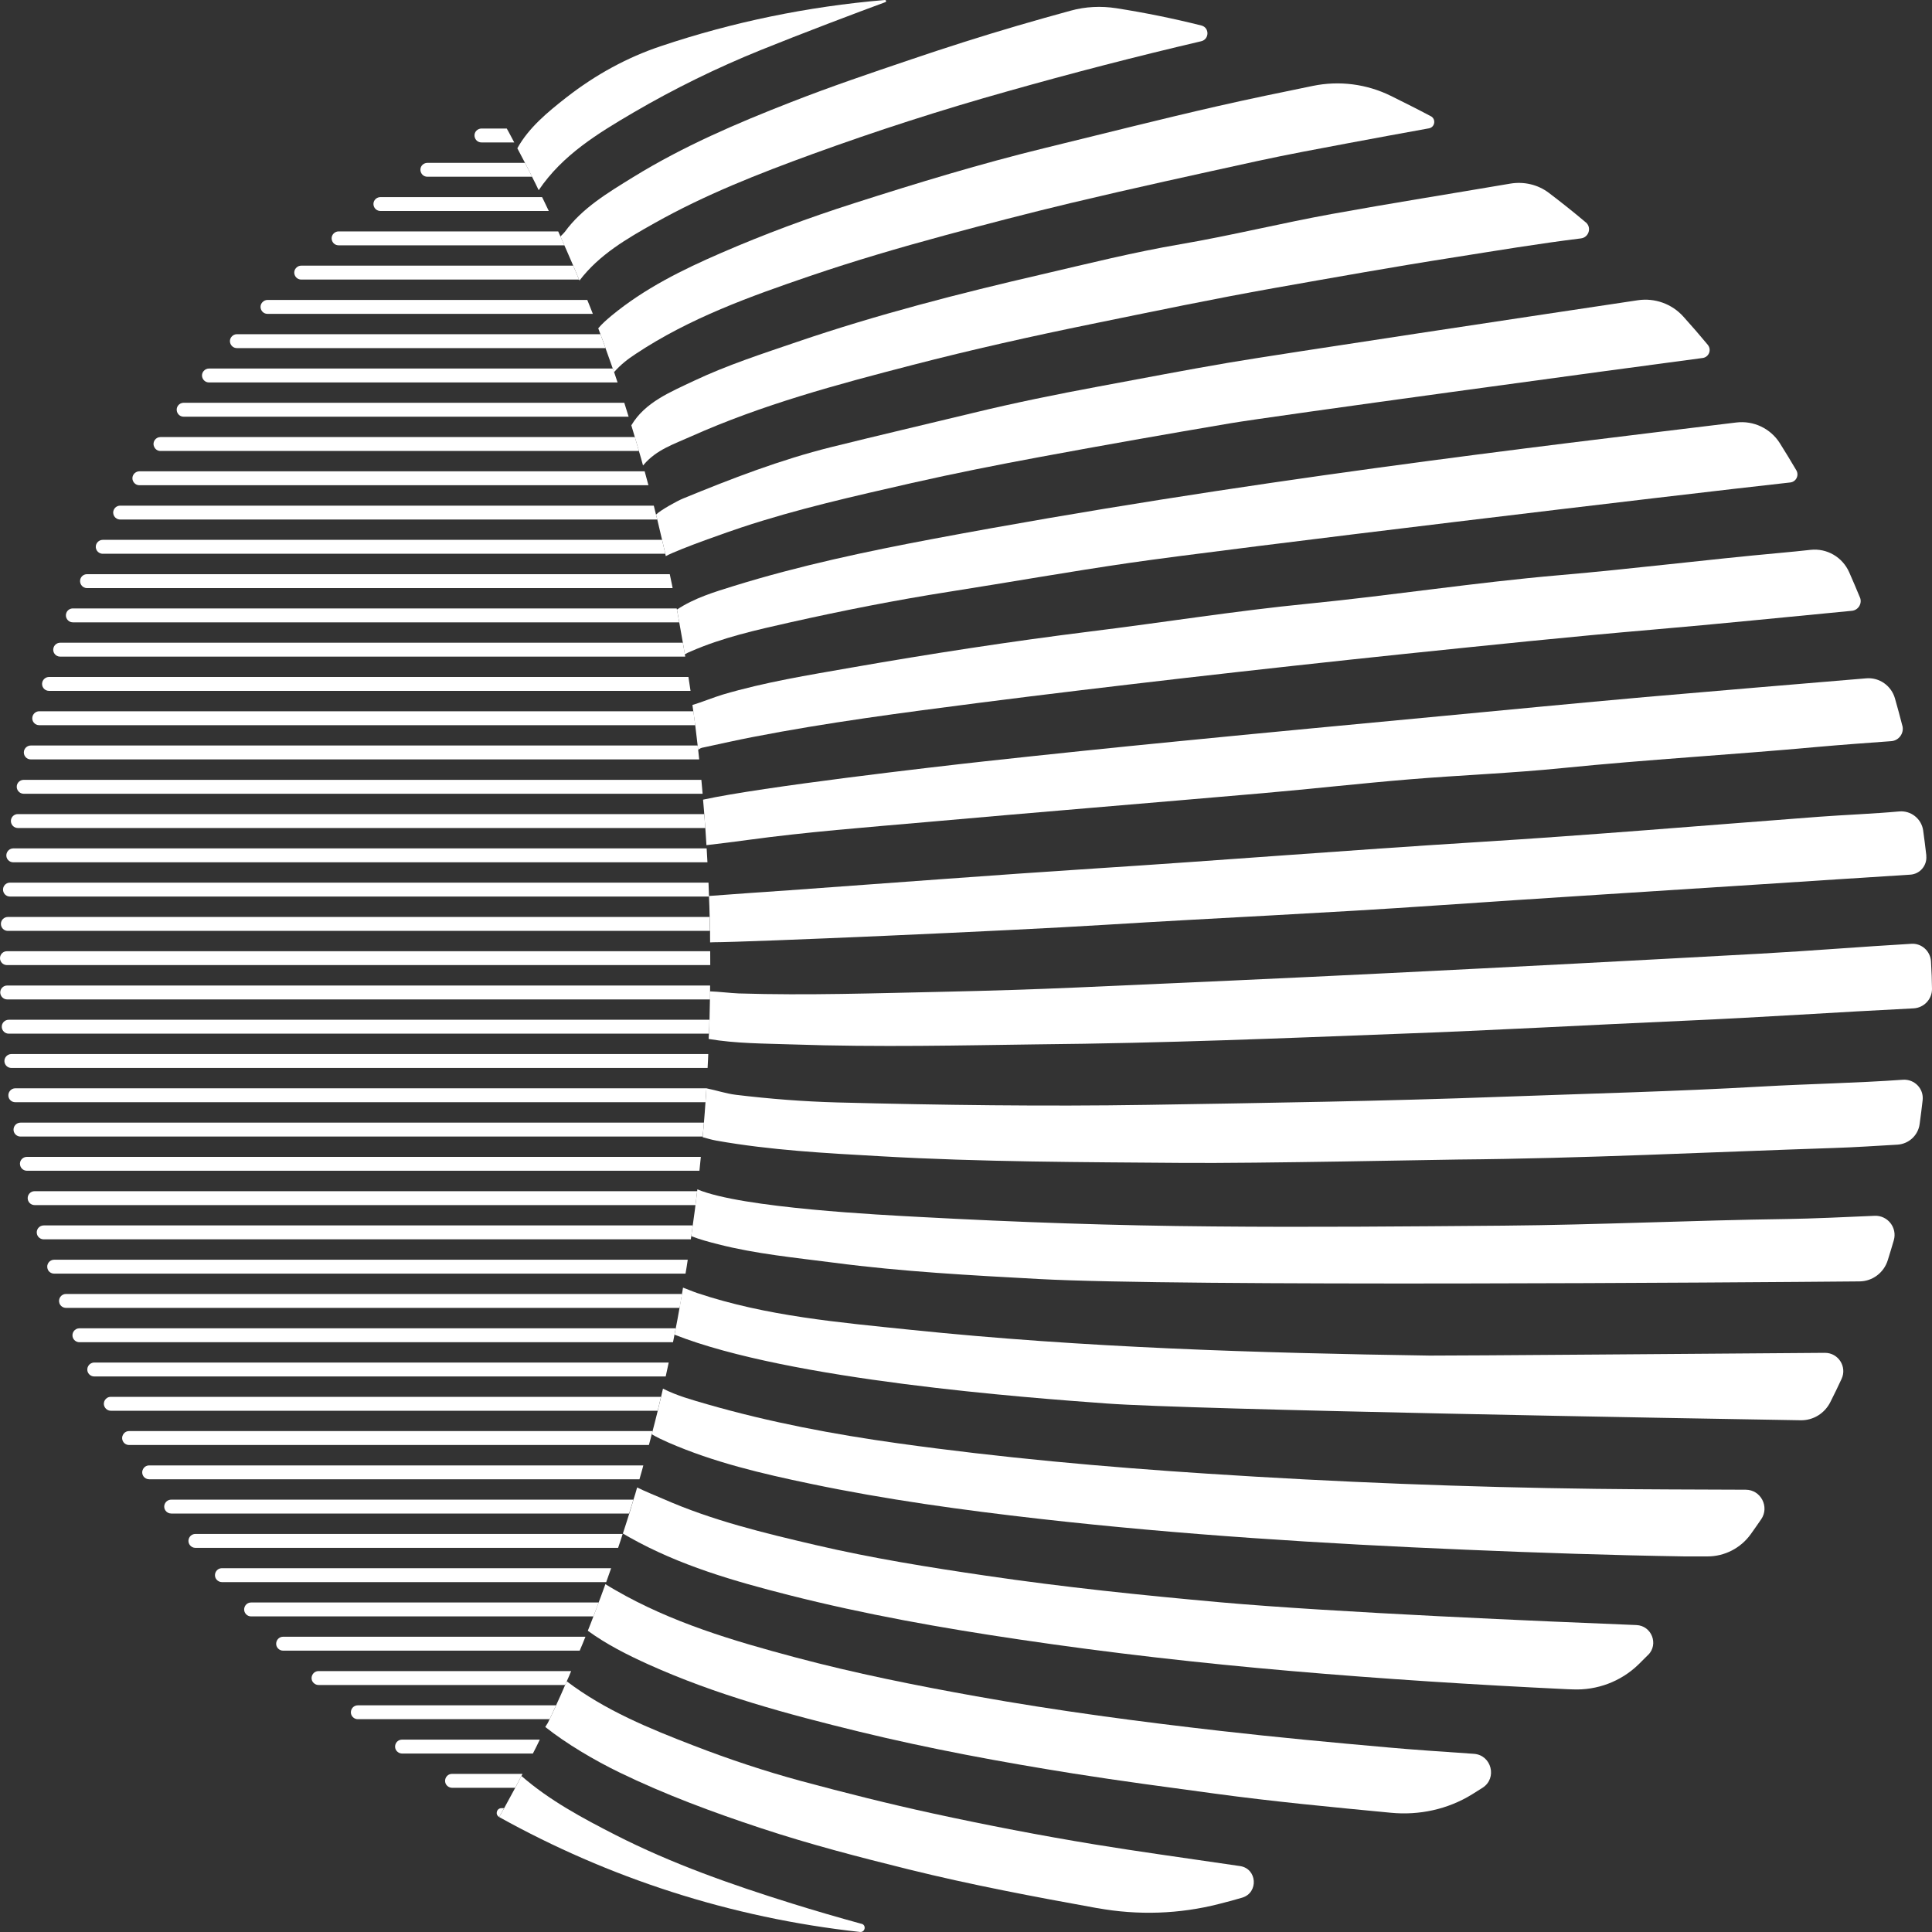 <svg width="40" height="40" viewBox="0 0 40 40" fill="none" xmlns="http://www.w3.org/2000/svg">
<rect x="0" y="0" width="40" height="40" fill="#333333" stroke="none"/>
<path d="M39.387 15.025C39.427 15.18 39.314 15.334 39.156 15.345C38.646 15.382 38.137 15.419 37.63 15.464C35.872 15.625 34.108 15.725 32.35 15.902C31.299 16.008 30.242 16.048 29.189 16.135C28.169 16.219 27.154 16.334 26.134 16.423C23.811 16.625 21.484 16.815 19.16 17.022C17.931 17.13 16.699 17.224 15.477 17.391C15.193 17.429 14.909 17.466 14.626 17.498C14.621 17.409 14.615 17.322 14.609 17.233C14.608 17.202 14.605 17.173 14.603 17.143C14.6 17.097 14.595 17.049 14.592 17.003C14.582 16.853 14.569 16.705 14.556 16.556C15.774 16.29 19.315 15.88 20.382 15.763C21.708 15.618 23.036 15.48 24.366 15.35C26.192 15.169 28.018 14.999 29.844 14.826C31.248 14.693 32.652 14.557 34.058 14.432C35.585 14.299 37.113 14.172 38.639 14.044C38.91 14.021 39.158 14.197 39.233 14.46C39.287 14.647 39.337 14.835 39.386 15.025H39.387Z" fill="white"/>
<path d="M38.812 25.172C39.082 25.16 39.285 25.418 39.209 25.679C39.169 25.817 39.127 25.954 39.084 26.092C39.003 26.351 38.767 26.529 38.497 26.53C36.07 26.552 24.437 26.639 21.519 26.481C20.102 26.404 18.682 26.329 17.274 26.144C16.469 26.039 15.655 25.963 14.864 25.76C14.676 25.712 14.49 25.663 14.312 25.593C14.316 25.569 14.319 25.544 14.322 25.52C14.329 25.471 14.336 25.422 14.342 25.372C14.358 25.265 14.373 25.157 14.387 25.048C14.391 25.013 14.394 24.98 14.399 24.948L14.429 24.703C14.432 24.67 14.435 24.65 14.438 24.624C15.361 25.014 18.294 25.155 19.027 25.195C21.054 25.305 23.083 25.376 25.114 25.392C27.117 25.411 29.122 25.392 31.126 25.376C33.09 25.359 35.049 25.265 37.011 25.238C37.477 25.232 38.279 25.196 38.812 25.172Z" fill="white"/>
<path d="M38.509 12.37C38.559 12.494 38.475 12.633 38.341 12.646C36.968 12.777 35.593 12.918 34.218 13.036C32.507 13.182 30.8 13.361 29.094 13.537C27.573 13.696 26.051 13.863 24.532 14.037C23.096 14.203 21.661 14.373 20.228 14.557C18.678 14.757 17.127 14.959 15.592 15.258C15.26 15.322 14.929 15.396 14.598 15.468C14.559 15.475 14.51 15.483 14.479 15.507C14.472 15.514 14.464 15.521 14.455 15.527C14.452 15.497 14.449 15.466 14.444 15.435C14.428 15.295 14.411 15.154 14.394 15.014H14.393C14.38 14.915 14.368 14.817 14.353 14.719C14.342 14.633 14.345 14.658 14.336 14.596C14.515 14.543 14.793 14.431 14.966 14.38C15.838 14.122 16.731 13.979 17.62 13.823C19.268 13.535 20.92 13.28 22.582 13.073C24.082 12.888 25.579 12.647 27.084 12.499C28.823 12.327 30.55 12.058 32.292 11.908C33.815 11.777 35.335 11.585 36.858 11.447C37.067 11.428 37.277 11.407 37.486 11.384C37.825 11.347 38.146 11.534 38.285 11.847C38.361 12.02 38.436 12.194 38.508 12.37H38.509Z" fill="white"/>
<path d="M37.19 9.735C37.253 9.841 37.187 9.975 37.065 9.989C34.843 10.233 25.399 11.361 23.381 11.655C22.135 11.836 20.896 12.056 19.653 12.251C18.542 12.425 17.44 12.643 16.344 12.889C15.655 13.044 14.958 13.2 14.306 13.485C14.261 13.503 14.22 13.523 14.179 13.546H14.178C14.17 13.495 14.162 13.445 14.153 13.394C14.149 13.365 14.144 13.336 14.138 13.307C14.114 13.166 14.089 13.025 14.063 12.885C14.05 12.802 14.033 12.719 14.018 12.636C14.016 12.632 14.016 12.626 14.015 12.621C14.376 12.381 14.787 12.258 15.196 12.131C16.554 11.71 17.942 11.416 19.336 11.154C25.713 9.957 31.765 9.257 35.95 8.747C36.305 8.705 36.652 8.868 36.846 9.17C36.942 9.319 37.085 9.559 37.19 9.735Z" fill="white"/>
<path d="M37.783 28.009C38.061 28.008 38.245 28.297 38.128 28.548C38.053 28.709 37.976 28.87 37.896 29.027C37.779 29.262 37.541 29.41 37.28 29.405C35.056 29.369 24.654 29.187 22.916 29.058C21.279 28.939 16.352 28.576 13.966 27.633V27.629C13.987 27.521 14.008 27.406 14.031 27.291C14.045 27.221 14.057 27.15 14.069 27.078C14.079 27.023 14.089 26.966 14.098 26.911C14.109 26.856 14.118 26.804 14.126 26.75L14.141 26.659C14.216 26.685 14.359 26.746 14.432 26.77C15.87 27.251 17.37 27.378 18.862 27.533C22.431 27.902 26.015 28.012 29.6 28.066C29.963 28.07 35.875 28.023 37.782 28.009H37.783Z" fill="white"/>
<path d="M40 20.473C40.002 20.689 39.832 20.866 39.617 20.877C38.04 20.955 36.465 21.064 34.886 21.133C32.901 21.22 30.916 21.333 28.93 21.405C26.564 21.494 24.198 21.597 21.423 21.623C20.012 21.641 18.195 21.686 16.376 21.623C15.809 21.604 15.24 21.606 14.676 21.511L14.672 21.505C14.682 21.37 14.688 21.237 14.69 21.102C14.694 20.954 14.697 20.804 14.699 20.652C14.699 20.591 14.694 20.582 14.699 20.525C14.858 20.529 15.138 20.562 15.294 20.568C16.714 20.612 18.135 20.563 19.556 20.533C20.468 20.513 21.381 20.485 22.294 20.445C24.448 20.35 26.602 20.254 28.754 20.147C31.321 20.02 33.889 19.885 36.456 19.744C37.498 19.686 38.514 19.602 39.576 19.54C39.785 19.528 39.965 19.691 39.979 19.902C39.992 20.113 39.998 20.311 40 20.473Z" fill="white"/>
<path d="M39.881 17.714C39.904 17.916 39.752 18.097 39.549 18.109C38.837 18.155 37.267 18.254 36.375 18.314C34.164 18.458 31.954 18.594 29.745 18.746C27.459 18.905 25.17 19.005 22.884 19.147C20.859 19.274 15.452 19.508 14.777 19.508C14.752 19.508 14.726 19.511 14.702 19.511C14.702 19.464 14.701 19.416 14.701 19.369C14.701 19.337 14.701 19.306 14.701 19.274C14.697 19.177 14.696 19.083 14.693 18.986C14.69 18.844 14.685 18.703 14.679 18.564V18.55H14.681C14.694 18.548 14.708 18.548 14.722 18.547C15.261 18.505 15.801 18.47 16.341 18.432C18.44 18.282 20.539 18.119 22.64 17.983C25.28 17.813 27.917 17.601 30.559 17.437C32.93 17.29 35.297 17.089 37.664 16.91C38.215 16.869 38.768 16.85 39.319 16.8C39.562 16.777 39.782 16.95 39.817 17.193C39.841 17.366 39.863 17.541 39.883 17.715L39.881 17.714Z" fill="white"/>
<path d="M39.744 23.273C39.712 23.508 39.518 23.685 39.283 23.699C38.844 23.724 38.404 23.754 37.963 23.768C35.369 23.854 32.776 23.985 30.18 24.007C29.817 24.01 26.029 24.089 24.498 24.077C22.41 24.06 20.321 24.059 18.234 23.939C17.094 23.875 15.957 23.815 14.83 23.615C14.736 23.598 14.641 23.57 14.548 23.544C14.556 23.468 14.562 23.393 14.568 23.316C14.569 23.292 14.572 23.267 14.574 23.243C14.586 23.102 14.597 22.961 14.606 22.82C14.614 22.728 14.62 22.638 14.624 22.546C14.624 22.544 14.624 22.534 14.624 22.532C14.827 22.572 15.031 22.642 15.237 22.667C15.935 22.751 16.635 22.806 17.336 22.825C19.475 22.88 21.614 22.909 23.754 22.875C26.198 22.835 28.642 22.799 31.084 22.708C32.882 22.642 34.684 22.598 36.482 22.495C37.454 22.44 38.427 22.424 39.396 22.355C39.637 22.338 39.834 22.54 39.806 22.78C39.788 22.933 39.767 23.108 39.744 23.272V23.273Z" fill="white"/>
<path d="M36.462 31.457C36.392 31.56 36.319 31.662 36.247 31.764C36.039 32.053 35.706 32.224 35.352 32.224C35.195 32.224 35.036 32.224 34.879 32.224C33.367 32.2 31.853 32.149 30.341 32.085C27.393 31.961 24.448 31.777 21.515 31.445C19.926 31.264 18.342 31.047 16.777 30.719C15.778 30.511 14.781 30.277 13.838 29.866C13.719 29.814 13.604 29.759 13.495 29.696H13.493C13.499 29.674 13.505 29.652 13.511 29.629C13.548 29.49 13.583 29.349 13.618 29.208C13.641 29.111 13.664 29.017 13.687 28.92C13.701 28.863 13.713 28.807 13.726 28.75C14.011 28.896 14.329 28.983 14.646 29.075C15.94 29.447 17.259 29.696 18.591 29.882C20.719 30.179 22.856 30.372 25 30.511C27.675 30.686 30.352 30.791 33.033 30.825C33.873 30.836 35.286 30.84 36.143 30.843C36.456 30.843 36.64 31.198 36.463 31.456L36.462 31.457Z" fill="white"/>
<path d="M35.358 7.14C35.442 7.241 35.381 7.395 35.251 7.412C33.605 7.628 26.279 8.626 25.477 8.763C24.161 8.986 22.846 9.217 21.533 9.461C20.644 9.626 19.757 9.801 18.876 10.001C17.69 10.272 16.503 10.537 15.345 10.922C15.133 10.992 14.092 11.352 13.784 11.514C13.781 11.497 13.777 11.482 13.774 11.465C13.76 11.405 13.748 11.347 13.734 11.289C13.694 11.115 13.653 10.942 13.611 10.768C13.591 10.69 13.604 10.744 13.582 10.655C13.673 10.562 14.019 10.372 14.138 10.323C15.143 9.91 16.155 9.519 17.213 9.256C18.189 9.014 19.167 8.786 20.144 8.55C21.007 8.34 21.878 8.163 22.747 8.002C23.643 7.836 24.539 7.662 25.439 7.509C26.407 7.343 32.087 6.489 33.91 6.216C34.262 6.164 34.616 6.291 34.853 6.556C35.026 6.748 35.194 6.941 35.357 7.138L35.358 7.14Z" fill="white"/>
<path d="M34.12 34.265C34.055 34.331 33.988 34.397 33.921 34.463C33.558 34.815 33.064 34.999 32.561 34.977C32.523 34.976 32.483 34.974 32.445 34.973C30.536 34.882 28.629 34.761 26.725 34.596C24.849 34.434 22.975 34.222 21.112 33.945C19.507 33.708 17.91 33.425 16.336 33.025C15.198 32.736 14.066 32.411 13.033 31.829C12.987 31.803 12.94 31.777 12.896 31.75C12.949 31.59 12.999 31.43 13.05 31.269C13.072 31.195 13.094 31.123 13.115 31.05C13.143 30.966 13.167 30.881 13.191 30.796C13.37 30.885 13.559 30.958 13.742 31.038C14.751 31.482 15.819 31.739 16.89 31.989C18.051 32.26 19.228 32.449 20.407 32.622C22.019 32.86 23.643 33.028 25.268 33.174C27.638 33.385 32.062 33.573 33.879 33.645C34.195 33.657 34.346 34.042 34.122 34.265H34.12Z" fill="white"/>
<path d="M32.832 4.603C32.959 4.71 32.895 4.917 32.73 4.936C31.855 5.044 30.986 5.189 30.114 5.327C28.87 5.521 27.631 5.743 26.391 5.962C25.128 6.186 23.87 6.449 22.612 6.706C21.362 6.961 20.118 7.239 18.884 7.559C17.332 7.96 15.781 8.377 14.309 9.035C13.954 9.195 13.592 9.309 13.327 9.622C13.322 9.626 13.318 9.632 13.313 9.637C13.312 9.634 13.312 9.629 13.31 9.626C13.284 9.53 13.257 9.433 13.228 9.338C13.204 9.251 13.178 9.162 13.152 9.077C13.149 9.067 13.147 9.06 13.144 9.051C13.12 8.968 13.095 8.887 13.071 8.806C13.354 8.328 13.877 8.118 14.362 7.887C15.057 7.558 15.789 7.322 16.516 7.074C18.173 6.509 19.867 6.074 21.568 5.681C22.522 5.459 23.474 5.221 24.442 5.056C25.489 4.877 26.524 4.621 27.57 4.431C28.799 4.208 30.033 4.012 31.267 3.802C31.549 3.754 31.841 3.82 32.07 3.995C32.329 4.192 32.584 4.394 32.832 4.604V4.603Z" fill="white"/>
<path d="M30.693 37.015C30.622 37.061 30.55 37.106 30.478 37.15C29.975 37.461 29.382 37.588 28.795 37.531C27.58 37.415 26.364 37.3 25.152 37.135C24.173 37.002 23.192 36.873 22.216 36.718C20.731 36.481 19.251 36.208 17.789 35.852C16.303 35.489 14.826 35.092 13.425 34.46C12.987 34.262 12.559 34.046 12.17 33.763C12.21 33.665 12.248 33.566 12.286 33.466C12.292 33.449 12.3 33.432 12.306 33.414C12.336 33.336 12.365 33.258 12.394 33.178C12.409 33.14 12.425 33.1 12.438 33.062C12.47 32.975 12.502 32.887 12.534 32.798C12.6 32.84 12.668 32.88 12.736 32.919C13.9 33.593 15.181 33.971 16.474 34.316C17.708 34.645 18.957 34.895 20.213 35.12C21.894 35.421 23.585 35.645 25.282 35.838C26.433 35.969 27.585 36.077 28.739 36.179C29.196 36.221 29.911 36.27 30.515 36.311C30.882 36.336 31.004 36.818 30.693 37.015Z" fill="white"/>
<path d="M29.623 2.405C29.736 2.465 29.71 2.634 29.585 2.657C29.029 2.758 28.472 2.859 27.916 2.964C27.286 3.082 26.655 3.199 26.029 3.335C24.742 3.617 23.454 3.897 22.173 4.203C21.295 4.413 20.42 4.641 19.547 4.877C18.617 5.129 17.692 5.4 16.783 5.71C15.53 6.137 14.28 6.585 13.162 7.327C12.996 7.435 12.842 7.556 12.714 7.705H12.713C12.704 7.682 12.696 7.656 12.687 7.631C12.638 7.49 12.588 7.348 12.537 7.209C12.504 7.112 12.469 7.016 12.432 6.921C12.417 6.879 12.402 6.838 12.386 6.797C12.466 6.702 12.562 6.618 12.658 6.538C13.341 5.973 14.129 5.584 14.935 5.235C15.833 4.845 16.752 4.505 17.682 4.208C18.993 3.788 20.309 3.387 21.646 3.061C22.836 2.771 24.024 2.468 25.218 2.196C25.872 2.047 26.527 1.912 27.183 1.778C27.728 1.666 28.294 1.738 28.794 1.984C29.065 2.118 29.366 2.269 29.625 2.407L29.623 2.405Z" fill="white"/>
<path d="M25.673 38.635C26.029 38.687 26.062 39.186 25.718 39.289C25.584 39.329 25.416 39.375 25.239 39.419C24.417 39.63 23.559 39.657 22.724 39.506C22.719 39.506 22.716 39.506 22.712 39.505C21.407 39.269 20.102 39.023 18.814 38.704C17.789 38.45 16.766 38.185 15.763 37.853C14.76 37.522 13.772 37.156 12.822 36.695C12.31 36.446 11.731 36.106 11.289 35.755L11.342 35.671C11.383 35.587 11.421 35.509 11.458 35.428L11.513 35.308C11.521 35.293 11.527 35.276 11.534 35.261C11.591 35.137 11.647 35.013 11.7 34.887C11.708 34.872 11.716 34.855 11.722 34.84C11.726 34.83 11.731 34.82 11.734 34.81C12.528 35.412 13.444 35.787 14.37 36.144C15.095 36.424 15.832 36.669 16.582 36.873C17.486 37.116 18.396 37.346 19.312 37.545C20.426 37.787 21.545 38.003 22.672 38.188C23.571 38.335 24.475 38.459 25.378 38.592C25.477 38.608 25.574 38.621 25.673 38.635Z" fill="white"/>
<path d="M24.873 0.528C25.044 0.571 25.039 0.815 24.869 0.854C23.519 1.17 22.179 1.517 20.847 1.894C19.49 2.275 18.149 2.707 16.824 3.189C15.704 3.597 14.595 4.032 13.554 4.618C12.981 4.939 12.405 5.272 11.998 5.808C11.995 5.802 11.992 5.794 11.989 5.788C11.976 5.759 11.964 5.73 11.952 5.7C11.925 5.633 11.897 5.566 11.868 5.5C11.804 5.348 11.67 5.045 11.603 4.895C11.662 4.837 11.646 4.854 11.693 4.802C12.053 4.307 12.586 3.99 13.111 3.666C14.144 3.029 15.255 2.552 16.382 2.113C17.199 1.793 18.032 1.511 18.864 1.23C19.591 0.983 20.323 0.75 21.059 0.534C21.428 0.426 21.797 0.322 22.167 0.221C22.474 0.136 22.795 0.121 23.111 0.17C23.707 0.263 24.295 0.383 24.873 0.528Z" fill="white"/>
<path d="M18.321 4.64749e-05C18.347 -0.001 18.355 0.035 18.332 0.044C17.807 0.236 16.557 0.709 15.749 1.037C14.842 1.404 13.964 1.834 13.12 2.327C12.383 2.759 11.646 3.206 11.153 3.938C11.109 3.845 11.063 3.753 11.016 3.661C10.969 3.565 10.92 3.468 10.87 3.373C10.818 3.271 10.764 3.171 10.711 3.07C10.946 2.644 11.336 2.323 11.729 2.015L11.74 2.007C12.327 1.55 12.983 1.188 13.687 0.954C15.162 0.459 16.714 0.135 18.321 4.64749e-05Z" fill="white"/>
<path d="M17.838 39.83C17.942 39.857 17.911 40.01 17.806 39.999C15.12 39.706 12.594 38.876 10.335 37.62C10.37 37.56 10.403 37.499 10.437 37.438C10.514 37.298 10.591 37.158 10.667 37.015C10.711 36.934 10.752 36.855 10.795 36.77H10.796C11.377 37.276 12.056 37.64 12.743 37.991C13.914 38.588 15.15 39.021 16.397 39.41C16.874 39.559 17.356 39.699 17.838 39.831V39.83Z" fill="white"/>
<path d="M10.647 2.949H9.97C9.822 2.949 9.768 2.756 9.896 2.681C9.919 2.668 9.944 2.661 9.97 2.661H10.492C10.505 2.684 10.518 2.706 10.53 2.729C10.569 2.802 10.607 2.876 10.647 2.949Z" fill="white"/>
<path d="M11.016 3.659H8.849C8.708 3.659 8.65 3.477 8.767 3.397C8.791 3.381 8.82 3.372 8.849 3.372H10.87C10.92 3.467 10.969 3.563 11.016 3.659Z" fill="white"/>
<path d="M11.362 4.368H7.878C7.739 4.368 7.679 4.195 7.789 4.11C7.815 4.091 7.846 4.081 7.878 4.081H11.223C11.231 4.094 11.237 4.107 11.243 4.12C11.283 4.203 11.322 4.286 11.362 4.368Z" fill="white"/>
<path d="M11.685 5.079H7.011C6.878 5.079 6.815 4.914 6.916 4.827C6.942 4.804 6.976 4.791 7.011 4.791H11.557C11.575 4.832 11.595 4.875 11.614 4.918C11.638 4.972 11.661 5.025 11.685 5.079Z" fill="white"/>
<path d="M11.989 5.788H6.238C6.108 5.788 6.043 5.631 6.137 5.541C6.164 5.514 6.2 5.5 6.237 5.5H11.868C11.897 5.566 11.925 5.633 11.952 5.7C11.964 5.73 11.976 5.759 11.989 5.788Z" fill="white"/>
<path d="M12.274 6.498H5.539C5.413 6.498 5.347 6.348 5.434 6.256C5.461 6.227 5.499 6.21 5.538 6.21H12.159C12.199 6.305 12.236 6.402 12.274 6.498Z" fill="white"/>
<path d="M12.537 7.207H4.906C4.783 7.207 4.715 7.063 4.796 6.97C4.823 6.938 4.863 6.919 4.905 6.919H12.432L12.496 7.094C12.51 7.131 12.524 7.169 12.537 7.207Z" fill="white"/>
<path d="M12.786 7.918H4.328C4.208 7.918 4.139 7.781 4.213 7.686C4.241 7.65 4.283 7.63 4.327 7.63H12.688C12.694 7.647 12.701 7.665 12.707 7.682C12.71 7.689 12.711 7.696 12.714 7.703C12.737 7.775 12.762 7.847 12.786 7.918Z" fill="white"/>
<path d="M13.015 8.627H3.802C3.686 8.627 3.618 8.495 3.685 8.399C3.712 8.361 3.756 8.339 3.802 8.339H12.925C12.955 8.434 12.986 8.53 13.015 8.627Z" fill="white"/>
<path d="M13.228 9.337H3.323C3.209 9.337 3.14 9.21 3.202 9.114C3.228 9.073 3.274 9.049 3.322 9.049H13.144C13.147 9.058 13.149 9.066 13.152 9.075C13.178 9.162 13.204 9.25 13.228 9.337Z" fill="white"/>
<path d="M13.425 10.046H2.886C2.775 10.046 2.705 9.925 2.762 9.829C2.788 9.785 2.835 9.758 2.886 9.758H13.347C13.374 9.854 13.4 9.949 13.425 10.046Z" fill="white"/>
<path d="M13.608 10.756H2.488C2.379 10.756 2.309 10.641 2.361 10.545C2.386 10.498 2.435 10.469 2.488 10.469H13.536C13.551 10.531 13.566 10.592 13.582 10.655C13.591 10.689 13.598 10.723 13.608 10.756Z" fill="white"/>
<path d="M13.774 11.465H2.127C2.021 11.465 1.951 11.355 1.997 11.26C2.021 11.21 2.072 11.177 2.128 11.177H13.707C13.731 11.272 13.752 11.369 13.774 11.465Z" fill="white"/>
<path d="M13.926 12.176H1.802C1.698 12.176 1.628 12.069 1.67 11.973C1.693 11.921 1.744 11.888 1.801 11.888H13.867C13.879 11.941 13.89 11.993 13.9 12.047C13.909 12.09 13.919 12.133 13.926 12.176Z" fill="white"/>
<path d="M14.063 12.885H1.508C1.407 12.885 1.337 12.782 1.374 12.688C1.396 12.632 1.449 12.597 1.508 12.597H14.01C14.012 12.606 14.013 12.614 14.015 12.621C14.016 12.626 14.016 12.632 14.018 12.637C14.033 12.719 14.05 12.802 14.063 12.885Z" fill="white"/>
<path d="M14.187 13.595H1.246C1.147 13.595 1.077 13.498 1.11 13.405C1.13 13.346 1.185 13.307 1.247 13.307H14.138C14.144 13.336 14.149 13.365 14.153 13.395C14.162 13.445 14.172 13.495 14.179 13.546C14.182 13.563 14.184 13.578 14.187 13.595Z" fill="white"/>
<path d="M14.297 14.304H1.015C0.918 14.304 0.849 14.211 0.877 14.119C0.896 14.058 0.952 14.016 1.016 14.016H14.254C14.254 14.016 14.255 14.024 14.255 14.028C14.269 14.12 14.283 14.212 14.297 14.304Z" fill="white"/>
<path d="M14.394 15.014H0.811C0.717 15.014 0.648 14.925 0.673 14.834C0.69 14.771 0.747 14.726 0.812 14.726H14.356C14.37 14.823 14.382 14.919 14.394 15.014Z" fill="white"/>
<path d="M14.476 15.723H0.638C0.545 15.723 0.477 15.638 0.497 15.547C0.512 15.482 0.571 15.435 0.637 15.435H14.444C14.449 15.466 14.452 15.497 14.455 15.527C14.458 15.555 14.461 15.581 14.464 15.608C14.469 15.647 14.473 15.685 14.476 15.723Z" fill="white"/>
<path d="M14.547 16.434H0.491C0.401 16.434 0.332 16.351 0.349 16.262C0.362 16.194 0.422 16.146 0.491 16.146H14.521C14.53 16.242 14.539 16.339 14.547 16.434Z" fill="white"/>
<path d="M14.603 17.143H0.37C0.282 17.143 0.214 17.064 0.227 16.977C0.238 16.906 0.298 16.855 0.369 16.855H14.58C14.585 16.904 14.589 16.954 14.592 17.003C14.595 17.049 14.6 17.097 14.603 17.143Z" fill="white"/>
<path d="M14.647 17.853H0.274C0.189 17.853 0.122 17.779 0.132 17.694C0.141 17.62 0.203 17.565 0.276 17.565H14.63C14.63 17.573 14.632 17.582 14.632 17.59C14.638 17.679 14.643 17.766 14.647 17.853Z" fill="white"/>
<path d="M14.679 18.548V18.562H0.206C0.122 18.562 0.057 18.491 0.063 18.407C0.069 18.332 0.131 18.274 0.206 18.274H14.669C14.673 18.366 14.676 18.458 14.679 18.548Z" fill="white"/>
<path d="M14.699 19.273H0.162C0.08 19.273 0.015 19.204 0.019 19.122C0.022 19.045 0.086 18.985 0.163 18.985H14.691C14.694 19.081 14.696 19.176 14.699 19.273Z" fill="white"/>
<path d="M14.705 19.974V19.981H0.143C0.064 19.981 -0.001 19.916 1.06018e-05 19.836C0.001 19.757 0.065 19.694 0.144 19.694H14.704C14.705 19.787 14.705 19.88 14.705 19.974Z" fill="white"/>
<path d="M14.702 20.404C14.702 20.458 14.702 20.511 14.701 20.565C14.701 20.608 14.701 20.651 14.701 20.692H0.15C0.072 20.692 0.008 20.63 0.005 20.551C0.003 20.47 0.068 20.404 0.149 20.404H14.702Z" fill="white"/>
<path d="M14.688 21.113C14.687 21.209 14.684 21.306 14.679 21.401H0.181C0.105 21.401 0.042 21.342 0.037 21.266C0.031 21.183 0.098 21.113 0.181 21.113H14.688Z" fill="white"/>
<path d="M14.664 21.823C14.662 21.868 14.659 21.912 14.658 21.957C14.655 22.009 14.653 22.059 14.65 22.111H0.236C0.162 22.111 0.099 22.055 0.092 21.981C0.084 21.896 0.151 21.823 0.236 21.823H14.664Z" fill="white"/>
<path d="M14.626 22.532C14.626 22.532 14.624 22.54 14.624 22.543V22.546C14.62 22.638 14.614 22.728 14.606 22.82H0.316C0.244 22.82 0.183 22.768 0.174 22.696C0.163 22.61 0.23 22.532 0.317 22.532H14.626Z" fill="white"/>
<path d="M14.574 23.243C14.573 23.267 14.569 23.292 14.568 23.316C14.562 23.388 14.554 23.459 14.548 23.531H0.424C0.354 23.531 0.294 23.481 0.282 23.411C0.268 23.323 0.336 23.243 0.424 23.243H14.574Z" fill="white"/>
<path d="M14.51 23.952C14.501 24.047 14.49 24.143 14.481 24.239H0.557C0.489 24.239 0.43 24.191 0.416 24.123C0.397 24.034 0.466 23.952 0.556 23.952H14.51Z" fill="white"/>
<path d="M14.434 24.662C14.423 24.751 14.412 24.84 14.402 24.93C14.4 24.936 14.4 24.944 14.399 24.95H0.717C0.651 24.95 0.593 24.905 0.577 24.84C0.555 24.749 0.624 24.662 0.717 24.662H14.434Z" fill="white"/>
<path d="M14.342 25.371C14.336 25.42 14.329 25.469 14.323 25.518C14.319 25.543 14.316 25.567 14.312 25.591C14.31 25.614 14.306 25.636 14.303 25.659H0.905C0.841 25.659 0.784 25.617 0.766 25.554C0.74 25.462 0.809 25.371 0.905 25.371H14.342Z" fill="white"/>
<path d="M14.239 26.081C14.225 26.178 14.21 26.273 14.193 26.369H1.121C1.059 26.369 1.004 26.33 0.985 26.271C0.954 26.177 1.024 26.081 1.122 26.081H14.239Z" fill="white"/>
<path d="M14.121 26.79C14.115 26.83 14.108 26.87 14.1 26.911C14.091 26.966 14.08 27.023 14.071 27.078H1.367C1.306 27.078 1.252 27.041 1.231 26.984C1.197 26.89 1.266 26.79 1.366 26.79H14.121Z" fill="white"/>
<path d="M13.99 27.501C13.972 27.597 13.954 27.694 13.934 27.789H1.644C1.586 27.789 1.533 27.754 1.511 27.7C1.472 27.605 1.542 27.501 1.644 27.501H13.99Z" fill="white"/>
<path d="M13.845 28.21C13.826 28.303 13.804 28.398 13.784 28.491C13.784 28.493 13.783 28.496 13.783 28.498H1.951C1.895 28.498 1.844 28.465 1.82 28.414C1.777 28.318 1.847 28.21 1.952 28.21H13.845Z" fill="white"/>
<path d="M13.685 28.92C13.662 29.017 13.64 29.112 13.617 29.208H2.295C2.241 29.208 2.191 29.177 2.166 29.128C2.117 29.032 2.187 28.92 2.294 28.92H13.685Z" fill="white"/>
<path d="M13.51 29.629C13.504 29.652 13.499 29.674 13.493 29.697H13.492C13.478 29.758 13.461 29.82 13.444 29.883C13.441 29.894 13.438 29.906 13.435 29.917H2.672C2.621 29.917 2.573 29.89 2.548 29.845C2.493 29.748 2.563 29.629 2.673 29.629H13.51Z" fill="white"/>
<path d="M13.319 30.34C13.309 30.384 13.295 30.428 13.283 30.473C13.268 30.525 13.254 30.575 13.239 30.627H3.089C3.039 30.627 2.992 30.602 2.966 30.559C2.907 30.462 2.976 30.34 3.089 30.34H13.319Z" fill="white"/>
<path d="M13.114 31.049C13.085 31.145 13.056 31.241 13.025 31.336H3.545C3.497 31.336 3.452 31.313 3.425 31.273C3.36 31.177 3.43 31.049 3.545 31.049H13.114Z" fill="white"/>
<path d="M12.891 31.759C12.88 31.794 12.87 31.829 12.858 31.865C12.838 31.926 12.818 31.987 12.797 32.047H4.046C4 32.047 3.957 32.025 3.93 31.988C3.86 31.893 3.928 31.759 4.046 31.759H12.891Z" fill="white"/>
<path d="M12.653 32.468C12.62 32.564 12.585 32.661 12.551 32.756H4.595C4.552 32.756 4.511 32.736 4.483 32.703C4.407 32.608 4.474 32.468 4.595 32.468H12.653Z" fill="white"/>
<path d="M12.396 33.178C12.367 33.256 12.336 33.336 12.306 33.414C12.303 33.425 12.3 33.434 12.295 33.445C12.292 33.452 12.289 33.459 12.287 33.466H5.199C5.158 33.466 5.119 33.449 5.092 33.418C5.009 33.325 5.075 33.178 5.199 33.178H12.396Z" fill="white"/>
<path d="M12.121 33.887C12.083 33.984 12.043 34.079 12.002 34.175H5.861C5.823 34.175 5.786 34.16 5.759 34.132C5.67 34.041 5.735 33.887 5.862 33.887H12.121Z" fill="white"/>
<path d="M11.825 34.598C11.797 34.67 11.766 34.739 11.734 34.809C11.731 34.818 11.726 34.829 11.722 34.838C11.716 34.853 11.708 34.87 11.7 34.886H6.595C6.559 34.886 6.524 34.872 6.497 34.847C6.401 34.759 6.465 34.598 6.596 34.598H11.825Z" fill="white"/>
<path d="M11.513 35.307L11.458 35.426C11.432 35.483 11.406 35.538 11.379 35.594H7.409C7.376 35.594 7.343 35.583 7.317 35.561C7.213 35.475 7.274 35.307 7.41 35.307H11.513Z" fill="white"/>
<path d="M11.176 36.017C11.13 36.114 11.082 36.21 11.033 36.305H8.326C8.295 36.305 8.265 36.295 8.24 36.277C8.126 36.194 8.185 36.017 8.326 36.017H11.176Z" fill="white"/>
<path d="M10.818 36.726C10.81 36.741 10.804 36.755 10.797 36.769C10.787 36.786 10.778 36.803 10.769 36.819C10.736 36.885 10.702 36.95 10.667 37.014H9.36C9.333 37.014 9.306 37.006 9.282 36.991C9.16 36.913 9.216 36.726 9.361 36.726H10.818Z" fill="white"/>
<path d="M10.437 37.436C10.403 37.498 10.37 37.559 10.335 37.619C10.245 37.57 10.281 37.436 10.383 37.436H10.437Z" fill="white"/>
</svg>
